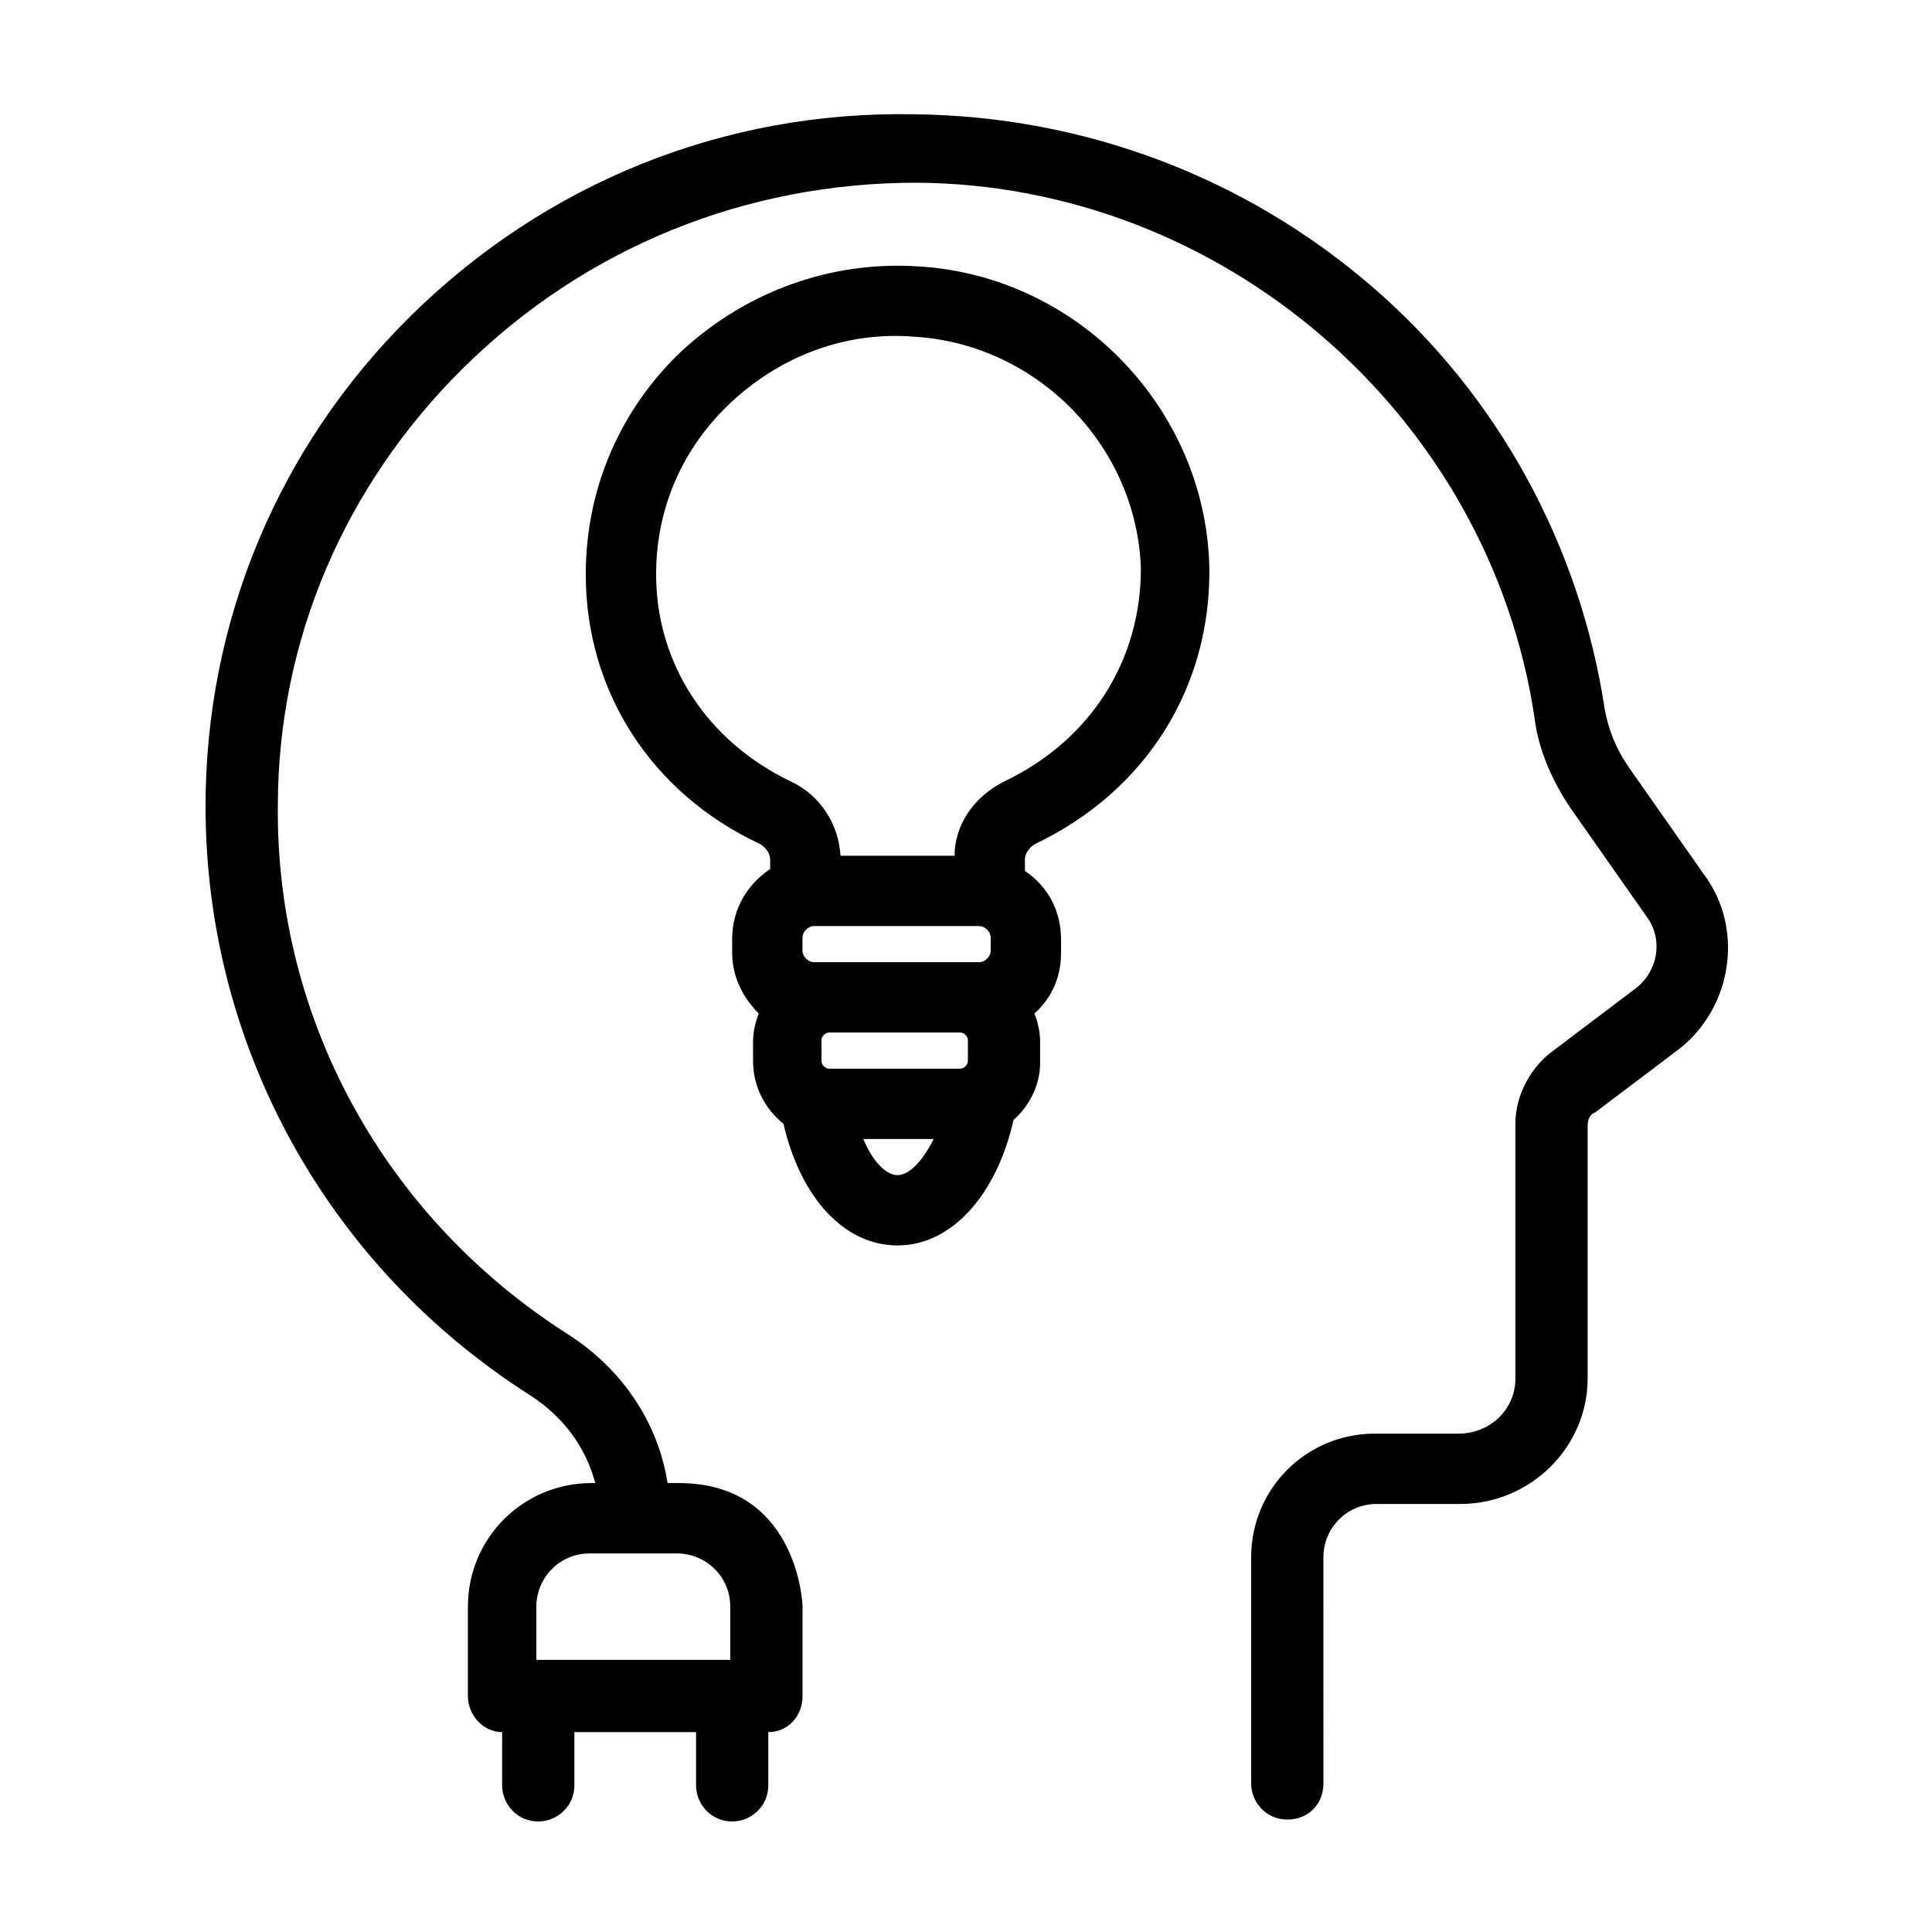 <?xml version="1.0" encoding="UTF-8"?>
<!-- Uploaded to: ICON Repo, www.iconrepo.com, Generator: ICON Repo Mixer Tools -->
<svg fill="#000000" width="800px" height="800px" version="1.1" viewBox="144 144 512 512" xmlns="http://www.w3.org/2000/svg">
 <g>
  <path d="m595.98 376.32-20.152-28.719c-3.527-5.039-5.543-10.078-6.551-15.617-6.551-43.328-28.215-83.129-61.465-111.85-33.754-29.223-76.578-45.344-121.42-45.848-50.379-1.004-97.738 18.141-133.51 53.406-35.266 34.762-54.41 81.113-54.41 129.98 0 63.48 32.242 121.92 86.152 156.18 8.566 5.543 14.609 13.602 17.129 23.176h-1.008c-18.137 0-32.746 14.609-32.746 32.746v23.68c0 5.039 4.031 9.574 9.07 9.574v14.105c0 5.039 4.031 9.574 9.574 9.574 5.039 0 9.574-4.031 9.574-9.574v-14.105h32.242v14.105c0 5.039 4.031 9.574 9.574 9.574 5.039 0 9.574-4.031 9.574-9.574v-14.105c5.039 0 9.07-4.031 9.07-9.574v-23.68c0-2.016-2.016-32.746-32.746-32.746h-3.023c-2.519-16.121-12.09-30.23-26.199-39.297-48.367-30.73-77.586-83.129-77.082-140.06 0-43.832 17.633-85.145 49.375-116.38 32.242-31.738 74.562-48.871 119.91-48.871 81.098 0.504 151.63 61.465 163.72 141.57 1.008 8.566 4.535 16.625 9.574 24.184l20.152 28.719c4.535 6.047 3.023 14.609-3.023 19.145l-22.672 17.129c-5.543 4.535-9.07 11.586-9.07 18.641v67.512c0 8.062-6.551 14.609-15.113 14.609h-22.168c-18.137 0-32.746 14.609-32.746 32.746v59.953c0 5.039 4.031 9.574 9.574 9.574s9.574-4.031 9.574-9.574l-0.004-59.953c0-7.559 6.047-14.105 14.105-14.105h22.168c18.641 0 33.754-15.113 33.754-33.25l0.004-67.008c0-1.512 0.504-3.023 2.016-3.527l22.672-17.129c13.602-11.086 16.621-31.238 6.547-45.344zm-309.84 207.57v-14.105c0-7.559 6.047-14.105 14.105-14.105h23.176c7.559 0 14.105 6.047 14.105 14.105v14.105z"/>
  <path d="m387.4 214.6c-23.176-1.512-45.344 6.551-62.473 22.168-16.625 15.617-25.695 36.777-25.695 59.449 0 30.73 17.129 57.938 46.352 71.539 1.512 1.008 2.519 2.519 2.519 4.031v2.519c-6.047 4.031-10.078 10.578-10.078 18.641v3.527c0 6.551 3.023 12.09 7.055 16.121-1.008 2.519-1.512 5.039-1.512 7.559v5.035c0 6.551 3.023 12.594 8.062 16.625 4.535 19.648 16.121 32.242 30.23 32.242 14.105 0 26.199-13.098 30.73-33.25 4.031-3.527 7.055-9.07 7.055-15.113v-5.543c0-2.519-0.504-5.039-1.512-7.559 4.535-4.031 7.055-9.574 7.055-16.121v-3.527c0-7.559-3.527-14.105-9.574-18.137v-3.023c0-1.512 1.008-3.023 2.519-4.031 29.727-14.105 46.855-41.816 46.352-73.555-1.012-41.812-34.766-77.078-77.086-79.598zm22.672 136.53c-8.062 4.031-13.098 11.586-13.098 19.648h-30.23c-0.504-8.566-5.543-16.121-13.098-19.648-22.168-10.578-35.77-31.234-35.77-54.914 0-17.633 7.055-33.754 20.152-45.848 13.098-12.09 30.23-18.641 48.367-17.129 32.746 2.016 58.945 29.223 59.953 61.465-0.004 24.184-13.102 45.344-36.277 56.426zm-28.211 104.29c-3.023 0-6.551-3.527-9.07-9.574h18.641c-3.023 6.047-6.551 9.574-9.57 9.574zm18.641-35.77v5.539c0 1.008-1.008 2.016-2.016 2.016h-34.762c-1.008 0-2.016-1.008-2.016-2.016v-5.543c0-1.008 1.008-2.016 2.016-2.016h34.762c1.008 0.004 2.016 1.012 2.016 2.019zm6.043-23.68c0 1.512-1.512 3.023-3.023 3.023h-43.832c-1.512 0-3.023-1.512-3.023-3.023v-3.527c0-1.512 1.512-3.023 3.023-3.023h43.832c1.512 0 3.023 1.512 3.023 3.023z"/>
 </g>
</svg>